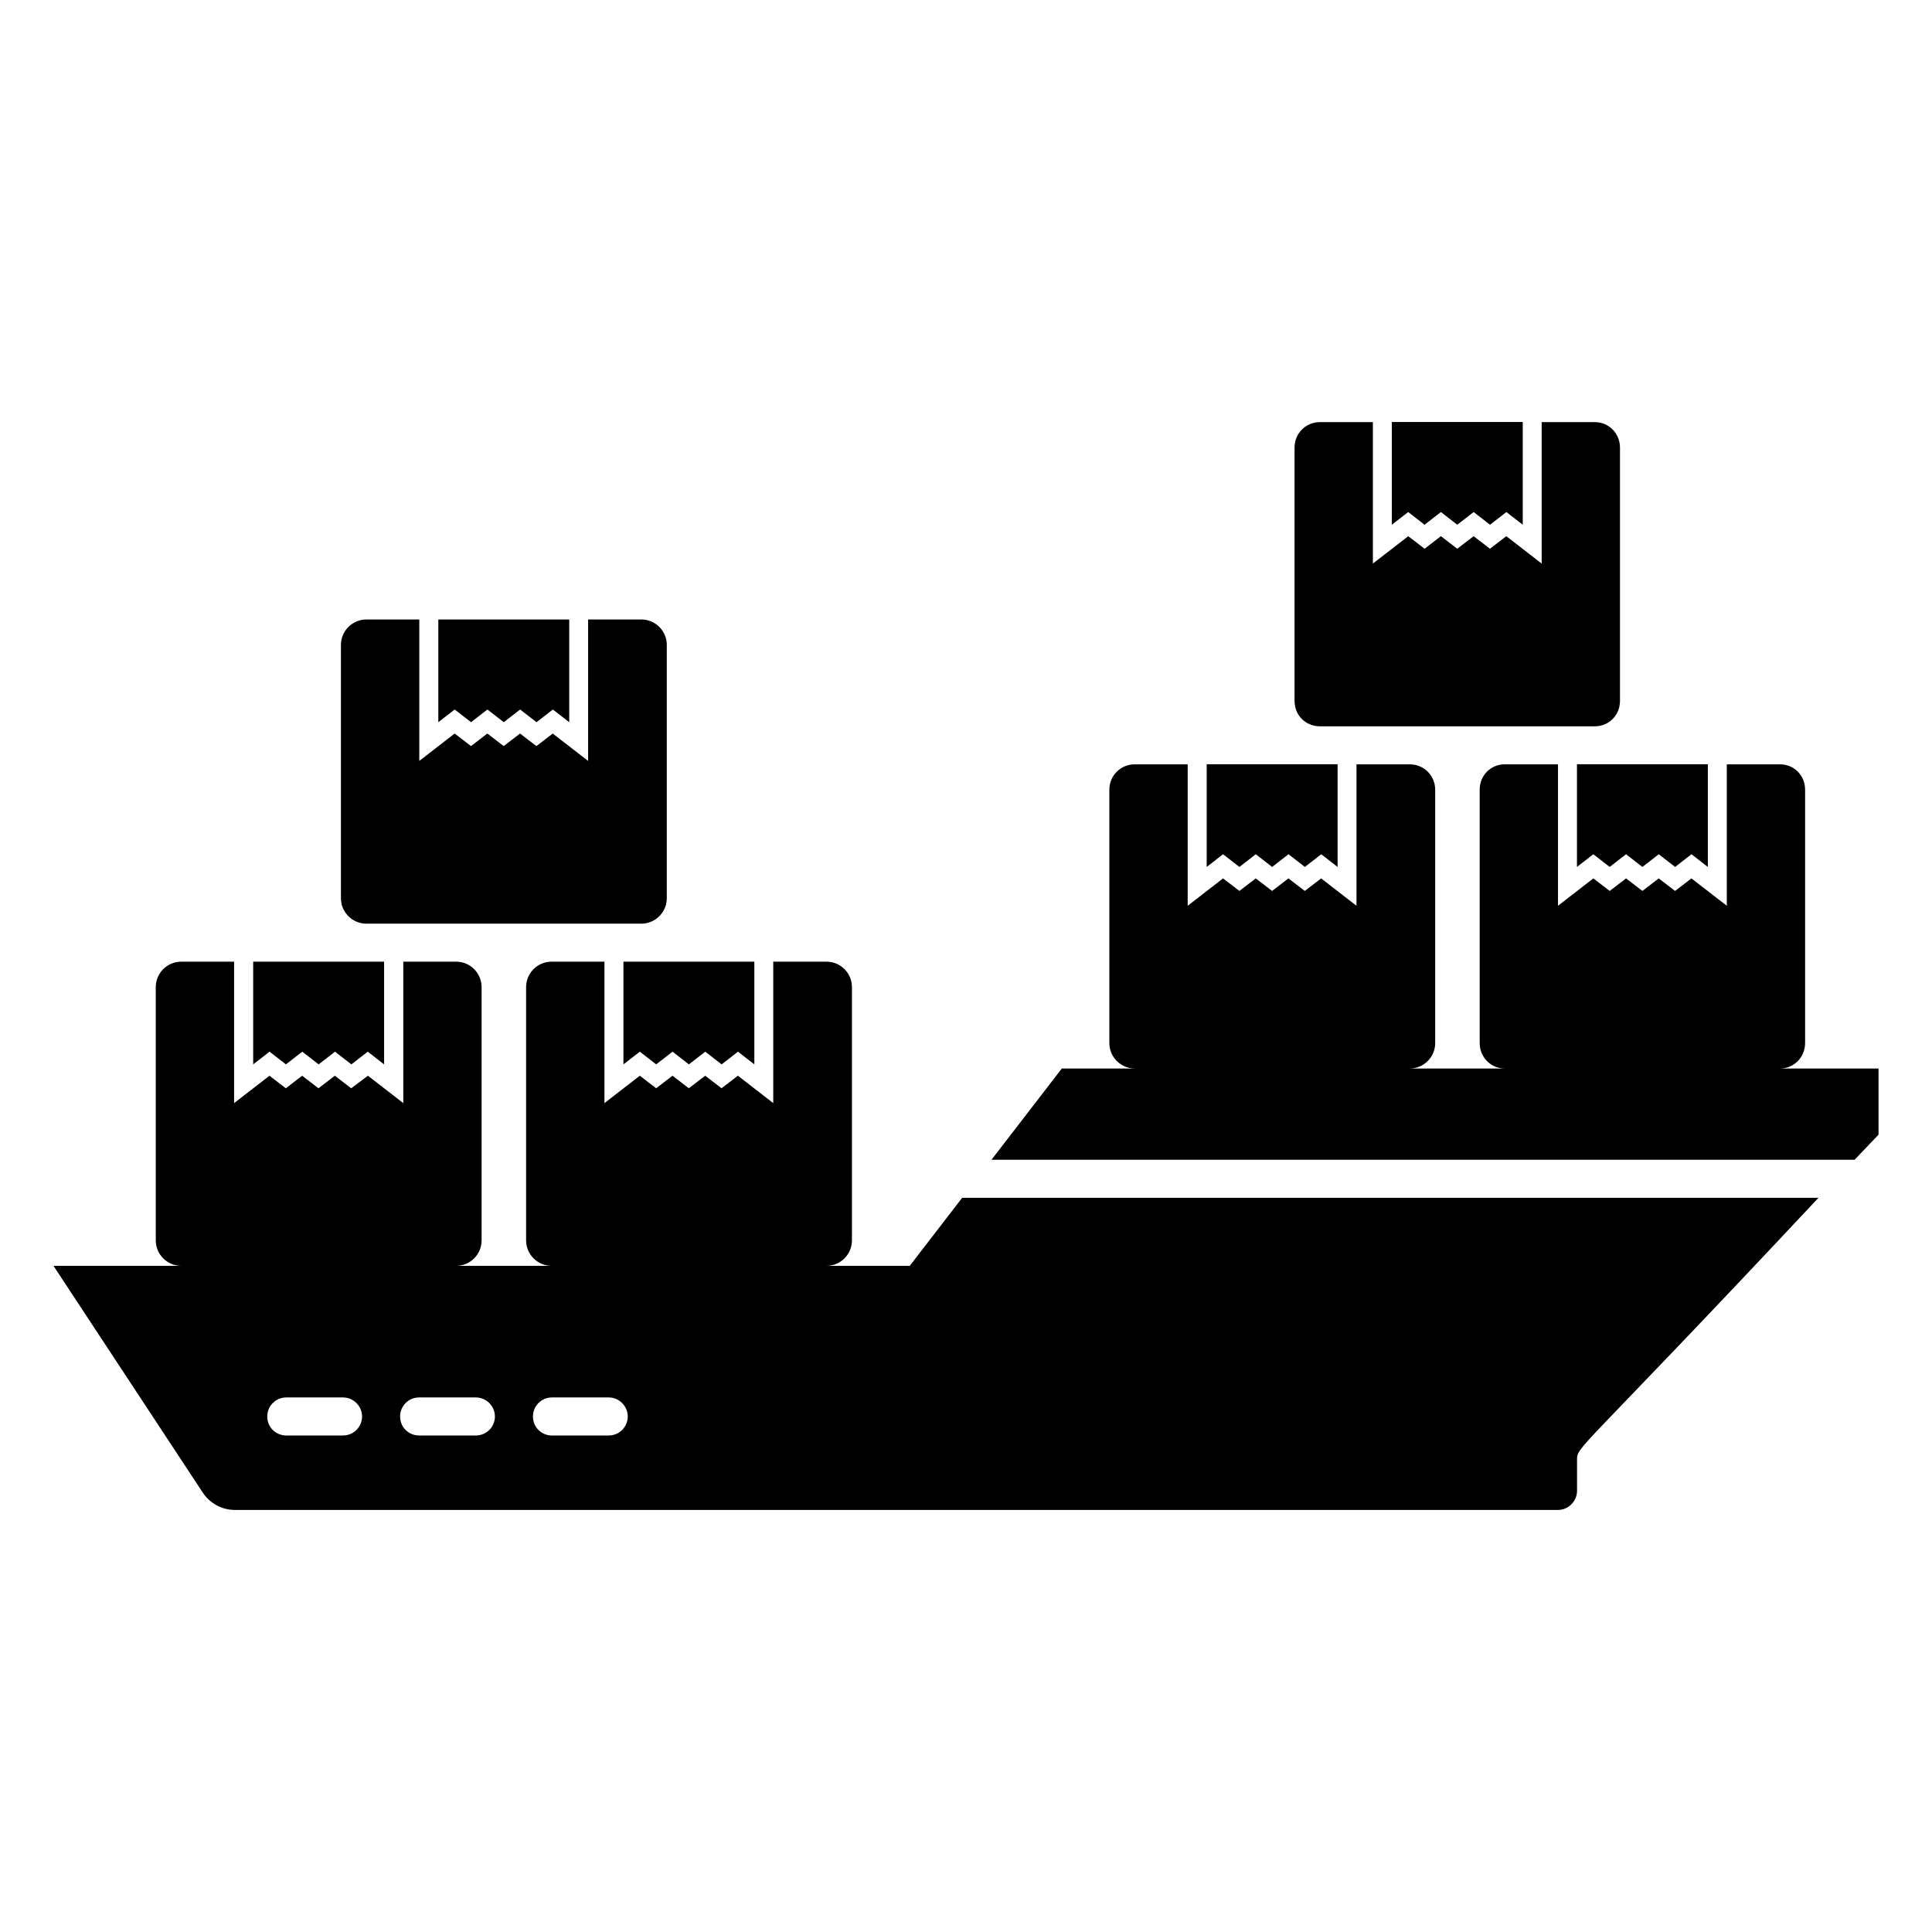 <?xml version="1.0" encoding="UTF-8"?>
<!-- Uploaded to: SVG Find, www.svgrepo.com, Generator: SVG Find Mixer Tools -->
<svg fill="#000000" width="800px" height="800px" version="1.1" viewBox="144 144 512 512" xmlns="http://www.w3.org/2000/svg">
 <g>
  <path d="m219.77 426.07 4.332-3.363 4.34 3.363 4.336-3.363 4.336 3.363 4.336-3.363 4.336 3.363v-27.219h-34.691v27.219l4.34-3.363z"/>
  <path d="m309.22 426.07 4.336-3.363 4.336 3.363 4.336-3.363 4.336 3.363 4.336-3.363 4.336 3.363 4.336-3.363 4.336 3.363v-27.219h-34.688z"/>
  <path d="m641.83 427.17v17.531l-6.348 6.648h-228.73l18.641-24.184h19.348c-3.727 0-6.75-3.023-6.75-6.75v-67.109c0-3.828 3.023-6.75 6.75-6.75h14.008v37.484l9.371-7.254 4.332 3.324 4.332-3.324 4.332 3.324 4.332-3.324 4.332 3.324 4.332-3.324 9.371 7.254v-37.484h14.105c3.727 0 6.75 2.922 6.75 6.75v67.109c0 3.727-3.023 6.75-6.75 6.75h25.191c-3.727 0-6.648-3.023-6.648-6.75v-67.109c0-3.828 2.922-6.75 6.648-6.75h14.105v37.484l9.371-7.254 4.332 3.324 4.332-3.324 4.332 3.324 4.332-3.324 4.332 3.324 4.332-3.324 9.371 7.254v-37.484h14.105c3.727 0 6.648 2.922 6.648 6.75v67.109c0 3.727-2.922 6.75-6.648 6.75z"/>
  <path d="m472.46 373.75 4.336-3.367 4.336 3.367 4.336-3.367 4.336 3.367 4.336-3.367 4.336 3.367v-27.223h-34.691v27.223l4.336-3.367z"/>
  <path d="m561.91 373.75 4.336-3.367 4.336 3.367 4.336-3.367 4.336 3.367 4.336-3.367 4.336 3.367 4.336-3.367 4.336 3.367v-27.223h-34.688z"/>
  <path d="m241.1 388.78h72.852c3.125 0 5.742-2.117 6.551-5.039 0.102-0.605 0.203-1.109 0.203-1.715v-67.109c0-3.727-3.023-6.75-6.75-6.75h-14.105v37.484l-9.371-7.254-4.332 3.324-4.332-3.324-4.332 3.324-4.332-3.324-4.332 3.324-4.332-3.324-9.371 7.254v-37.484l-14.016 0.004c-3.727 0-6.75 3.023-6.75 6.75v67.109c0 0.605 0.102 1.109 0.203 1.715 0.805 2.918 3.422 5.035 6.547 5.035z"/>
  <path d="m268.83 335.39 4.336-3.363 4.34 3.363 4.336-3.363 4.336 3.363 4.336-3.363 4.336 3.363v-27.219h-34.691v27.219l4.336-3.363z"/>
  <path d="m493.81 336.48h72.852c3.125 0 5.742-2.117 6.449-5.039 0.102-0.605 0.203-1.109 0.203-1.715v-67.109c0-3.727-2.922-6.75-6.648-6.75h-14.105v37.484l-9.371-7.254-4.332 3.324-4.332-3.324-4.332 3.324-4.332-3.324-4.332 3.324-4.332-3.324-9.371 7.254v-37.484h-14.008c-3.828 0-6.75 3.023-6.75 6.75v67.109c0 0.605 0.102 1.109 0.203 1.715 0.695 2.926 3.316 5.039 6.539 5.039z"/>
  <path d="m521.52 283.06 4.336-3.363 4.336 3.363 4.34-3.363 4.336 3.363 4.336-3.363 4.336 3.363v-27.219h-34.691v27.219l4.336-3.363z"/>
  <path d="m385.09 479.46h-22.066c3.727 0 6.75-3.023 6.75-6.75v-67.109c0-3.727-3.023-6.75-6.75-6.75h-14.105v37.484l-9.371-7.258-4.332 3.324-4.332-3.324-4.332 3.324-4.332-3.324-4.332 3.324-4.332-3.324-9.371 7.254v-37.484l-14.012 0.004c-3.727 0-6.75 3.023-6.75 6.75v67.109c0 3.727 3.023 6.75 6.75 6.75h-25.293c3.727 0 6.75-3.023 6.75-6.75v-67.109c0-3.727-3.023-6.75-6.75-6.75h-14.004v37.484l-9.371-7.254-4.434 3.324-4.332-3.324-4.332 3.324-4.332-3.324-4.332 3.324-4.332-3.324-9.371 7.254v-37.484h-14.008c-3.727 0-6.75 3.023-6.75 6.75v67.109c0 3.727 3.023 6.75 6.75 6.75h-33.855l39.602 60.156c1.914 2.82 5.039 4.535 8.465 4.535h350.65c2.719 0 5.039-2.316 5.039-5.039v-8.062c0-4.031-0.754-0.504 63.984-69.625l-226.92-0.004zm-150.18 44.957h-15.047c-2.82 0-5.039-2.215-5.039-5.039 0-2.754 2.215-5.039 5.039-5.039h15.047c2.754 0 5.039 2.285 5.039 5.039 0 2.82-2.285 5.039-5.039 5.039zm35.207 0h-15.047c-2.82 0-5.039-2.215-5.039-5.039 0-2.754 2.215-5.039 5.039-5.039h15.047c2.754 0 5.039 2.285 5.039 5.039 0 2.82-2.285 5.039-5.039 5.039zm35.203 0h-15.047c-2.82 0-5.039-2.215-5.039-5.039 0-2.754 2.215-5.039 5.039-5.039h15.047c2.754 0 5.039 2.285 5.039 5.039 0 2.82-2.285 5.039-5.039 5.039z"/>
 </g>
</svg>